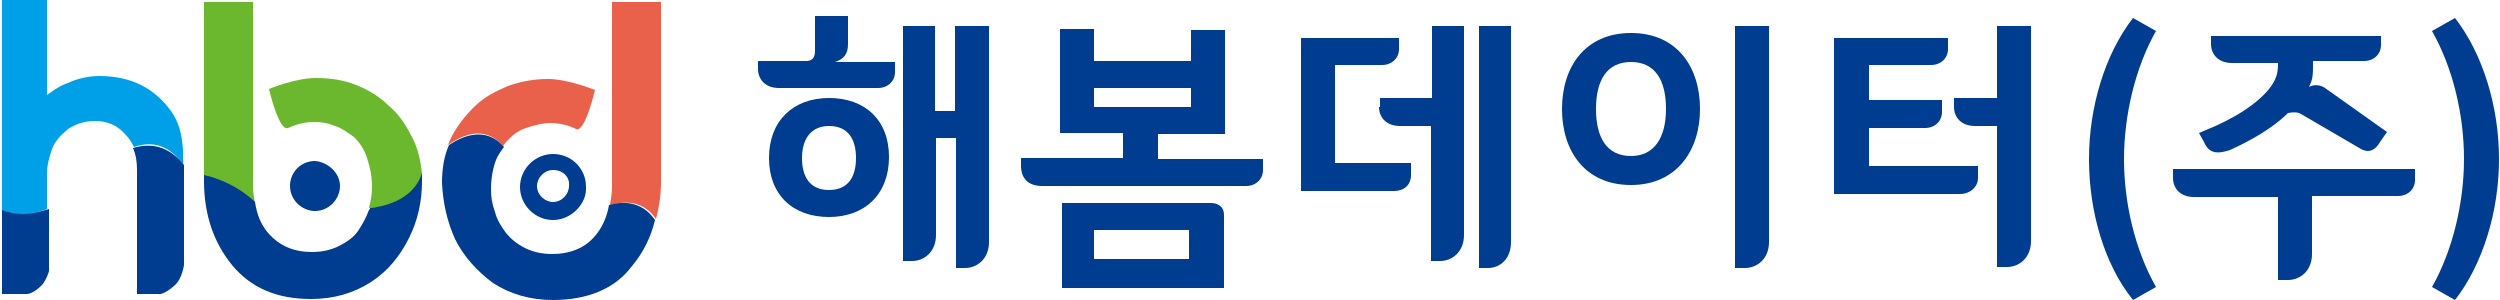 <?xml version="1.0" encoding="utf-8"?>
<!-- Generator: Adobe Illustrator 28.0.0, SVG Export Plug-In . SVG Version: 6.00 Build 0)  -->
<svg version="1.1" id="Layer_1" xmlns="http://www.w3.org/2000/svg" xmlns:xlink="http://www.w3.org/1999/xlink" x="0px" y="0px"
	 viewBox="0 0 250 30" style="enable-background:new 0 0 250 30;" xml:space="preserve">
<style type="text/css">
	.st0{fill:#003C8F;}
	.st1{fill:#00A0E8;}
	.st2{fill:#6BB72D;}
	.st3{fill:#EA614B;}
</style>
<g>
	<path class="st0" d="M98.7,2.6h-3.2v8.5h-2V2.6h-3.2v23.5h0.9c1.2,0,2.4-0.9,2.4-2.6v-9.7h2v13h0.9c1.2,0,2.4-0.9,2.4-2.6V2.6z"/>
	<path class="st0" d="M84.8,4.4V1.6h-3.3v3.5c0,0.8-0.4,1-0.9,1h-4.8v0.8c0,1,0.7,1.9,2.1,1.9h9.9c1,0,1.7-0.7,1.7-1.6v-1h-6
		C84.4,5.9,84.8,5.4,84.8,4.4z"/>
	<path class="st0" d="M82.9,9.8c-3.6,0-6,2.3-6,6s2.4,5.9,6,5.9c3.6,0,6-2.3,6-6S86.5,9.8,82.9,9.8z M82.9,19
		c-1.9,0-2.7-1.3-2.7-3.2s0.9-3.2,2.7-3.2c1.9,0,2.7,1.3,2.7,3.2S84.8,19,82.9,19z"/>
	<path class="st0" d="M106.2,20.3v8.5h16.2v-7.3c0-0.9-0.7-1.2-1.3-1.2H106.2z M118.9,25.9h-9.5V23h9.5V25.9z"/>
	<path class="st0" d="M104.2,18.6h20.4c1,0,1.7-0.7,1.7-1.6v-1.1h-10.5v-2.5h6.7V3h-3.4v3.1h-9.7V2.9H106v10.4h6.3v2.5h-10.2v0.8
		C102.1,17.8,102.8,18.6,104.2,18.6z M109.4,10.7V8.8h9.7v1.9H109.4z"/>
	<path class="st0" d="M151.1,24.2V2.6h-3.2v24.2h0.9C150,26.8,151.1,25.9,151.1,24.2z"/>
	<path class="st0" d="M137.9,10.7c0,1,0.7,1.9,2.1,1.9h3.1v13.5h0.9c1.2,0,2.4-0.9,2.4-2.6V2.6h-3.2v7.2h-5.2V10.7z"/>
	<path class="st0" d="M141.1,17.5v-1.2h-7.6V6.5h4.7c1,0,1.7-0.7,1.7-1.6V3.8h-9.8v15.3h9.3C140.4,19.1,141.1,18.5,141.1,17.5z"/>
	<path class="st0" d="M170,10.9c0-4.2-2.3-7.6-6.9-7.6c-4.6,0-6.9,3.4-6.9,7.6s2.3,7.6,6.9,7.6C167.7,18.5,170,15,170,10.9z
		 M163.1,15.6c-2.4,0-3.5-1.8-3.5-4.7s1.1-4.7,3.5-4.7c2.4,0,3.5,1.8,3.5,4.7S165.4,15.6,163.1,15.6z"/>
	<path class="st0" d="M176.9,24.2V2.6h-3.4v24.2h1C175.7,26.8,176.9,25.9,176.9,24.2z"/>
	<path class="st0" d="M199.7,9.8h-4.3v0.9c0,1,0.7,1.9,2.1,1.9h2.2v14.1h1c1.2,0,2.4-0.9,2.4-2.6V2.6h-3.4V9.8z"/>
	<path class="st0" d="M197.8,17.8v-1.2h-10.9v-3.8h5.6c1,0,1.7-0.7,1.7-1.6V10h-7.3V6.5h6.2c1,0,1.7-0.7,1.7-1.6V3.8h-11.4v15.6H196
		C197,19.4,197.8,18.7,197.8,17.8z"/>
	<path class="st0" d="M215.6,28.7c-2.1-3.7-3.2-8.4-3.2-12.8c0-4.3,1.1-9.1,3.2-12.8l-2.3-1.3c-2.8,3.6-4.4,8.9-4.4,14.1
		s1.5,10.5,4.4,14.1L215.6,28.7z"/>
	<path class="st0" d="M217.3,17.8c0,1,0.7,1.9,2.1,1.9h8.4V28h1c1.2,0,2.4-0.9,2.4-2.6v-5.8h8.6c1,0,1.7-0.7,1.7-1.6v-1.1h-24.2
		V17.8z"/>
	<path class="st0" d="M223,15c2-0.9,4.3-2.2,5.8-3.7c0.5-0.1,1-0.1,1.3,0.1l6,3.5c0.7,0.4,1.4,0.2,1.9-0.7l0.7-1l-6.2-4.4
		c-0.4-0.3-1.1-0.4-1.6-0.1c0.4-0.8,0.4-1.2,0.4-2.6h5.1c1,0,1.7-0.7,1.7-1.6V3.6h-17v0.8c0,1,0.7,1.9,2.1,1.9h4.6
		c0,0.9-0.1,1.4-0.6,2.2c-1.3,1.9-4.1,3.5-6.6,4.5l-0.7,0.3l0.5,0.9C220.9,15.4,221.8,15.4,223,15z"/>
	<path class="st0" d="M245.5,1.8l-2.3,1.3c2.1,3.7,3.2,8.4,3.2,12.8c0,4.3-1.1,9.1-3.2,12.8l2.3,1.3c2.8-3.6,4.4-8.9,4.4-14.1
		S248.3,5.4,245.5,1.8z"/>
</g>
<g>
	<path class="st0" d="M55.3,22c-1.8,0-3.3-1.5-3.3-3.3s1.5-3.3,3.3-3.3c1.8,0,3.3,1.4,3.3,3.3C58.7,20.4,57.1,22,55.3,22z M55.3,17
		c-0.9,0-1.6,0.8-1.6,1.6c0,0.9,0.8,1.6,1.6,1.6c0.9,0,1.6-0.8,1.6-1.6C57,17.7,56.3,17,55.3,17z"/>
	<path class="st0" d="M34,18.6c0,1.3-1.1,2.5-2.5,2.5c-1.3,0-2.5-1.1-2.5-2.5s1.1-2.5,2.5-2.5C32.8,16.2,34,17.3,34,18.6z"/>
	<path class="st0" d="M0.2,20.9v8.5h2.4c0,0,0.6,0.1,1.6-0.9c0.5-0.6,0.7-1.4,0.7-1.4v-6.2C3,21.5,1.5,21.4,0.2,20.9z"/>
	<path class="st1" d="M17.1,11.1c-0.8-1.1-1.8-2-3-2.6s-2.6-0.9-4.2-0.9c-1.1,0-2.3,0.3-3.1,0.7C6.1,8.5,5.4,9,4.7,9.5V0H0.2v16.6
		v4.4c1.3,0.5,2.8,0.6,4.5-0.1v-3.3v-0.2c0-0.9,0.2-1.6,0.5-2.5c0.3-0.8,0.9-1.4,1.6-2c0.8-0.5,1.6-0.8,2.7-0.8c1.2,0,2.2,0.4,3,1.3
		c0.4,0.4,0.7,0.9,0.9,1.3c1.7-0.6,3.5-0.3,4.9,1.8V15C18.2,13.5,17.9,12.2,17.1,11.1z"/>
	<path class="st0" d="M13.3,14.8c0.3,0.7,0.4,1.4,0.4,2.2v2.5v9.9h2.1c0,0,0.5,0.2,1.7-0.9c0.7-0.6,0.9-2,0.9-2v-6.2v-3.8
		C16.8,14.5,15,14.3,13.3,14.8z"/>
	<path class="st2" d="M42.2,17.4c-0.1-1.2-0.4-2.5-0.9-3.5c-0.6-1.2-1.3-2.4-2.4-3.3C38,9.7,36.9,9,35.6,8.5c-1.2-0.5-2.6-0.7-4-0.7
		c-2.1,0-4.7,1.1-4.7,1.1s1,4.3,1.9,3.9c0.9-0.4,1.7-0.6,2.6-0.6c0.8,0,1.4,0.1,2.1,0.4c0.7,0.2,1.3,0.7,1.9,1.1
		c0.6,0.6,1,1.2,1.3,2.1c0.3,0.9,0.5,1.8,0.5,2.9c0,0.7-0.1,1.3-0.3,2.1C38,20.8,41.3,20.4,42.2,17.4z"/>
	<path class="st2" d="M25.3,18.5V0.2h-4.9v17.4c1.2,0.3,3.3,1,5.1,2.7C25.4,19.8,25.3,19.2,25.3,18.5z"/>
	<path class="st0" d="M23.2,26.5c1.9,2.3,4.5,3.4,7.9,3.4c2.3,0,4.3-0.6,6-1.7c1.7-1.1,2.9-2.6,3.8-4.4c0.9-1.8,1.3-3.7,1.3-5.7
		c0-0.3,0-0.5,0-0.8c-0.9,2.9-4.2,3.4-5.2,3.5c0,0.1,0,0.1-0.1,0.2c-0.3,0.8-0.7,1.5-1.1,2.1s-1.1,1.1-1.9,1.5
		c-0.8,0.4-1.7,0.6-2.7,0.6c-1.8,0-3.2-0.6-4.3-1.8c-0.8-0.9-1.2-1.9-1.4-3.2c-1.8-1.7-3.8-2.4-5.1-2.7v0.6
		C20.4,21.5,21.4,24.3,23.2,26.5z"/>
	<path class="st3" d="M50.3,14.6c0.2-0.3,0.4-0.5,0.7-0.8c0.6-0.6,1.2-0.9,1.9-1.1c0.7-0.2,1.4-0.4,2.1-0.4c0.9,0,1.8,0.2,2.6,0.6
		c0.9,0.4,1.9-3.9,1.9-3.9s-2.7-1.1-4.7-1.1c-1.3,0-2.6,0.2-4,0.7c-1.2,0.5-2.4,1.1-3.4,2.1c-0.9,0.9-1.8,2-2.4,3.3
		c-0.1,0.2-0.1,0.3-0.2,0.5C46.1,13.6,48.4,12.4,50.3,14.6z"/>
	<path class="st3" d="M65.6,21.9c0.3-1.1,0.5-2.4,0.5-3.7v-18h-4.9v18.4c0,0.7-0.1,1.3-0.2,1.9C62.4,20.1,64.3,20,65.6,21.9z"/>
	<path class="st0" d="M45.5,23.9c0.9,1.8,2.2,3.2,3.8,4.4c1.7,1.1,3.7,1.7,6,1.7c3.4,0,6.2-1.1,7.9-3.4c1.1-1.3,1.9-2.9,2.3-4.6
		c-1.3-1.9-3.2-1.9-4.6-1.5c-0.2,1.2-0.7,2.3-1.4,3.1c-1,1.2-2.5,1.8-4.3,1.8c-1,0-1.9-0.2-2.7-0.6c-0.8-0.4-1.4-0.9-1.9-1.5
		c-0.5-0.7-0.9-1.3-1.1-2.1c-0.3-0.8-0.4-1.5-0.4-2.3c0-1.1,0.2-2.1,0.5-2.9c0.2-0.5,0.5-0.9,0.8-1.3c-1.9-2.2-4.3-1-5.5-0.2
		c-0.5,1.1-0.7,2.4-0.7,3.8C44.3,20.3,44.7,22.1,45.5,23.9z"/>
</g>
</svg>

